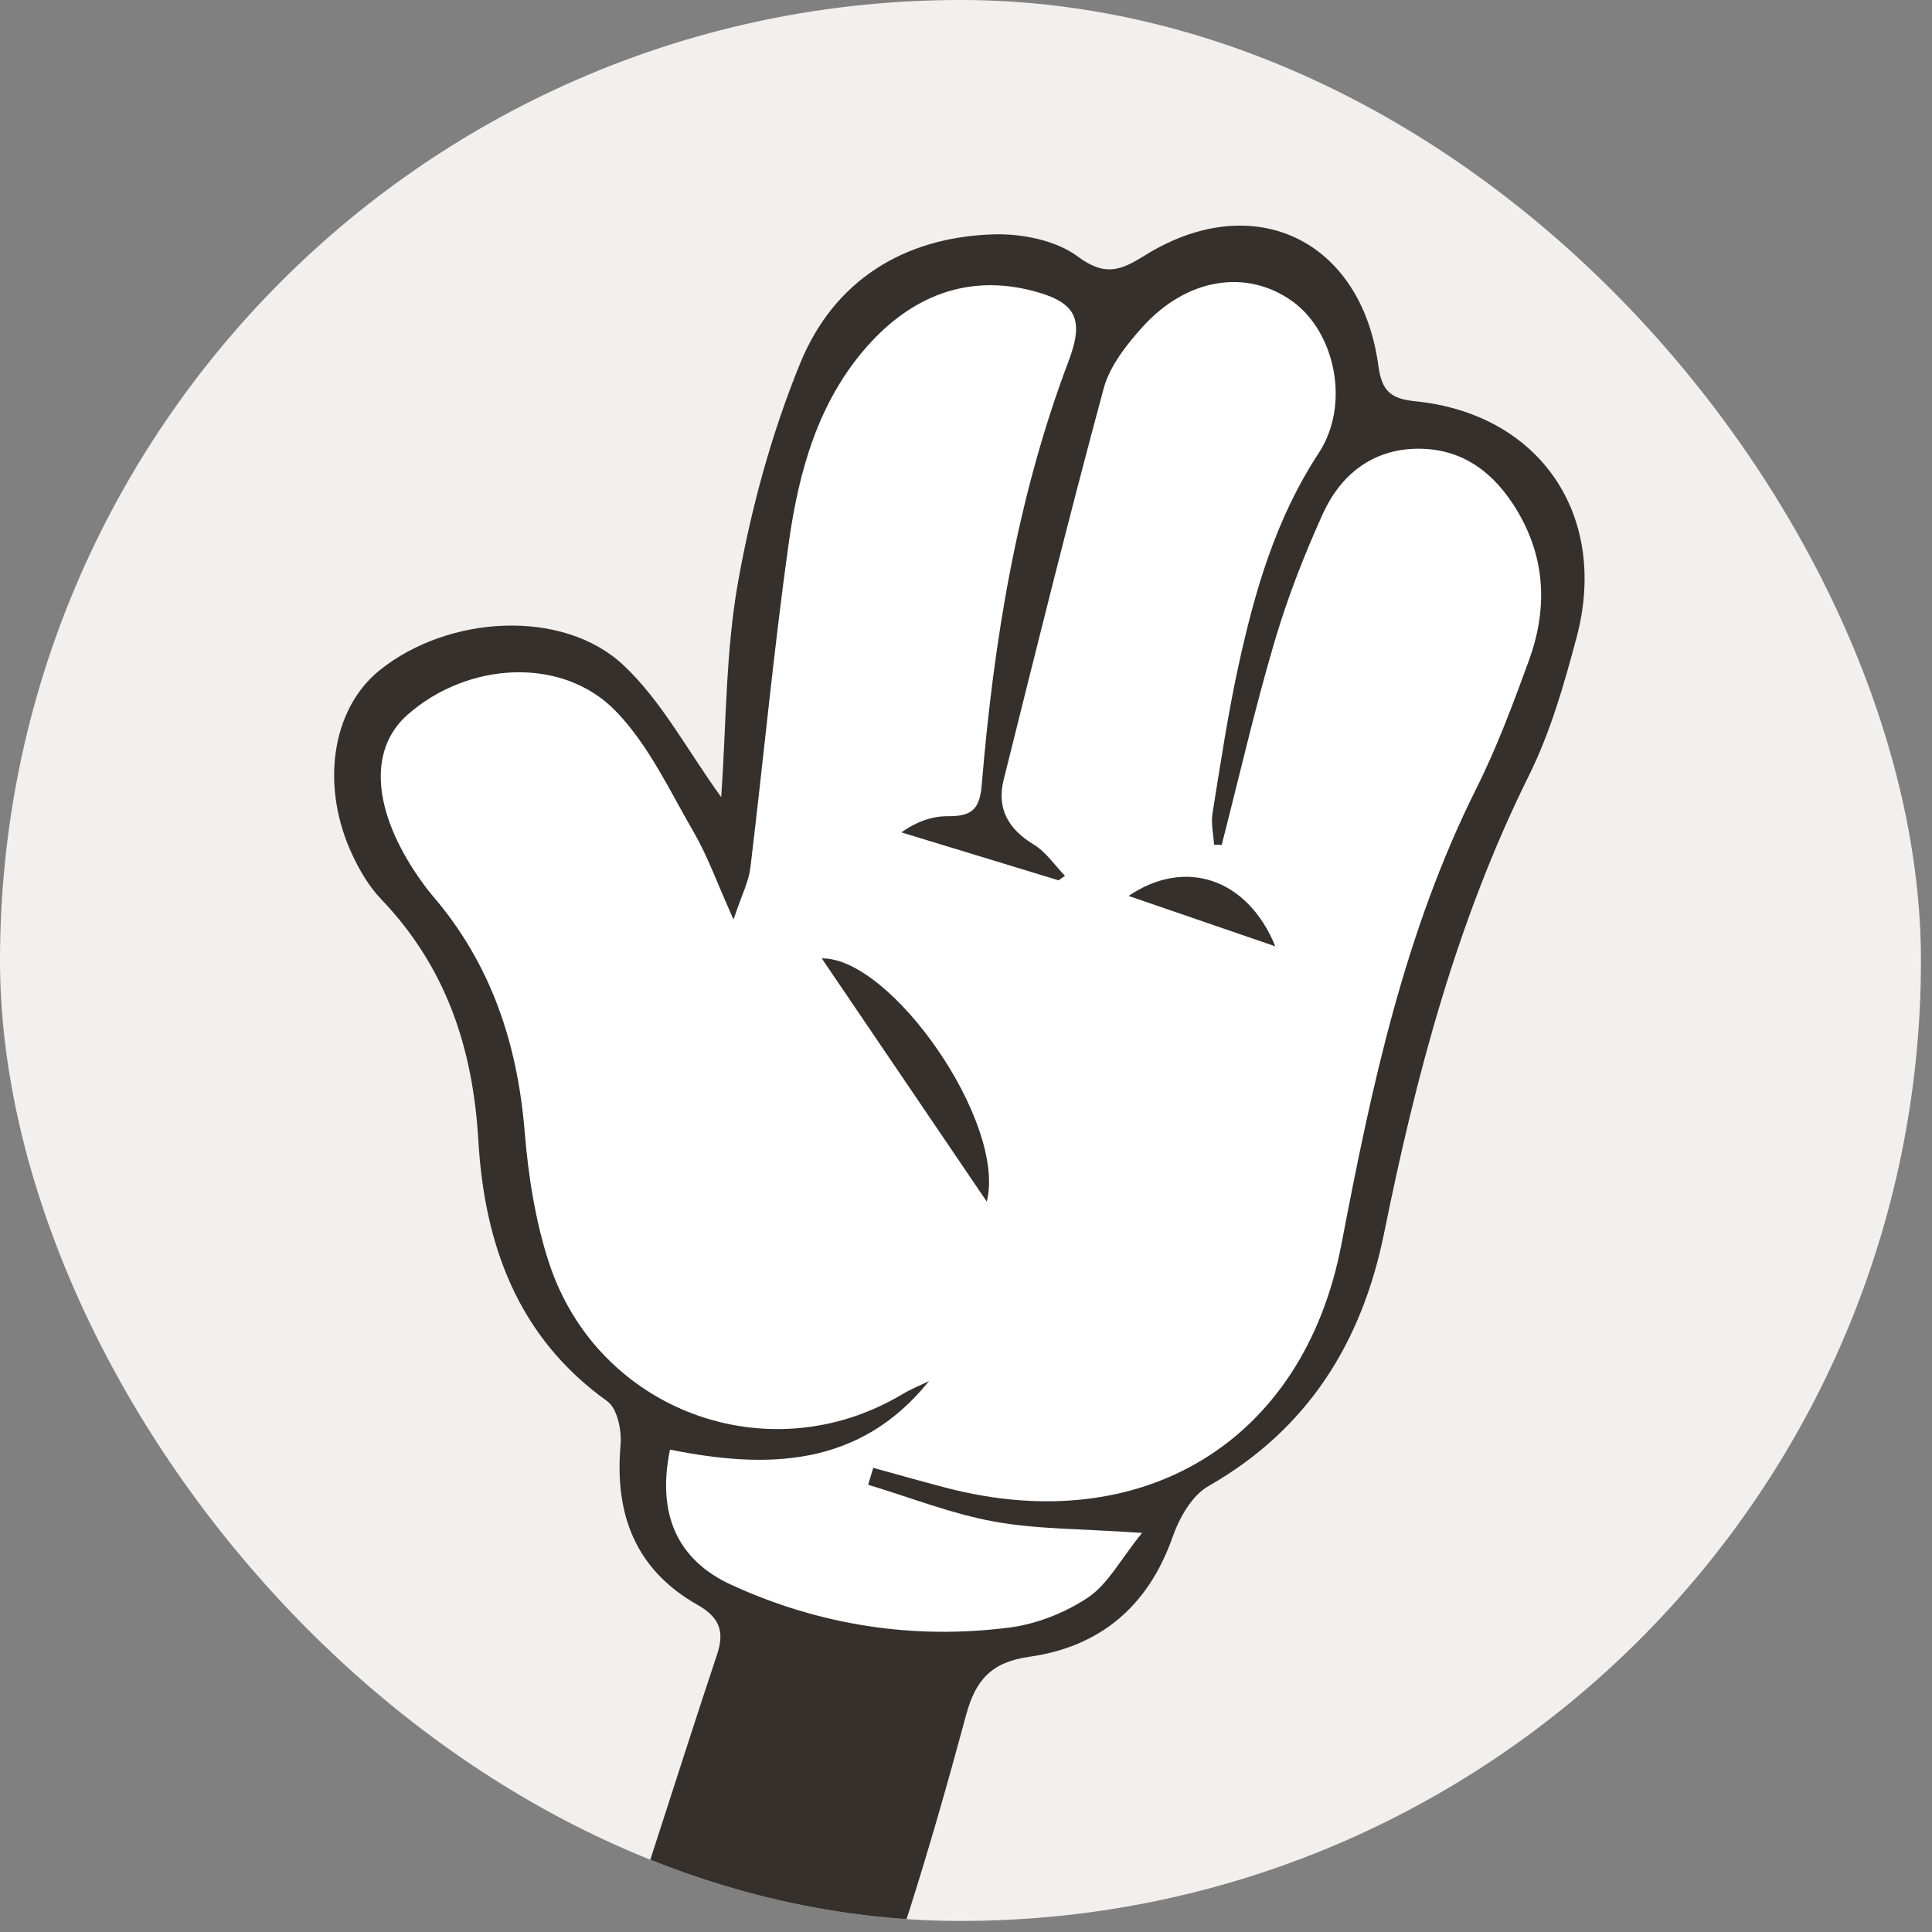 <svg width="137" height="137" viewBox="0 0 137 137" fill="none" xmlns="http://www.w3.org/2000/svg">
<rect x="0" y="0" width="137" height="137" fill="#808080" stroke="none"/>
<g clip-path="url(#clip0_10007_59)">
<g clip-path="url(#clip1_10007_59)">
<path fill-rule="evenodd" clip-rule="evenodd" d="M68.108 136.216C105.723 136.216 136.216 105.723 136.216 68.108C136.216 30.493 105.723 0 68.108 0C30.493 0 0 30.493 0 68.108C0 105.723 30.493 136.216 68.108 136.216Z" fill="#F1F0EF"/>
</g>
<path fill-rule="evenodd" clip-rule="evenodd" d="M51.14 56.523C51.504 51.417 51.446 46.211 52.352 41.179C53.297 35.929 54.733 30.668 56.752 25.738C59.142 19.903 64.083 16.825 70.415 16.62C72.429 16.554 74.862 17.029 76.415 18.184C78.351 19.622 79.453 19.19 81.169 18.12C88.848 13.335 96.531 16.95 97.742 25.94C97.986 27.751 98.64 28.282 100.358 28.454C109.166 29.338 114.104 36.514 111.801 45.184C110.916 48.514 109.95 51.903 108.428 54.97C103.313 65.28 100.412 76.242 98.149 87.439C96.583 95.177 92.748 101.357 85.689 105.382C84.527 106.044 83.632 107.62 83.16 108.966C81.433 113.884 78.034 116.774 72.984 117.484C70.331 117.857 69.183 119.108 68.512 121.597C63.093 141.694 58.723 153.019 49.096 171.491C46.325 176.81 43.333 182.018 40.303 187.194C37.302 192.322 32.177 193.927 27.638 191.353C22.909 188.669 21.583 183.428 24.652 178.139C32.783 164.125 37.356 157.882 42.598 142.502C45.452 134.129 48.068 125.675 50.861 117.28C51.422 115.592 50.927 114.635 49.454 113.798C45.039 111.291 43.573 107.365 44.005 102.451C44.095 101.43 43.771 99.868 43.06 99.361C36.676 94.801 34.348 88.194 33.92 80.871C33.535 74.283 31.617 68.555 27.022 63.755C26.194 62.892 25.546 61.796 25.027 60.707C22.679 55.783 23.506 50.273 26.924 47.526C31.787 43.617 39.901 43.137 44.199 47.16C46.914 49.702 48.734 53.199 51.14 56.523Z" fill="#35302C"/>
<path fill-rule="evenodd" clip-rule="evenodd" d="M86.633 59.914C87.864 55.117 88.971 50.285 90.368 45.537C91.284 42.427 92.468 39.375 93.809 36.423C95.065 33.662 97.322 31.86 100.48 31.82C103.723 31.78 106.006 33.54 107.62 36.274C109.629 39.678 109.726 43.25 108.409 46.857C107.292 49.913 106.154 52.986 104.701 55.888C99.586 66.115 97.249 77.091 95.123 88.228C92.433 102.316 80.932 109.124 67.062 105.494C65.344 105.044 63.635 104.556 61.922 104.087L61.562 105.287C64.534 106.18 67.457 107.343 70.49 107.895C73.557 108.452 76.733 108.404 80.983 108.699C79.436 110.617 78.559 112.334 77.162 113.273C75.532 114.366 73.495 115.17 71.549 115.416C64.749 116.278 58.137 115.251 51.895 112.399C48.02 110.63 46.57 107.371 47.509 102.794C54.328 104.165 60.939 104.094 65.879 97.93C65.243 98.243 64.58 98.51 63.974 98.873C54.509 104.522 42.355 100.069 38.916 89.504C37.951 86.54 37.46 83.359 37.204 80.24C36.688 73.96 34.803 68.308 30.654 63.492C30.323 63.107 30.02 62.694 29.73 62.277C26.407 57.489 26.1 53.144 28.906 50.676C33.187 46.914 39.875 46.52 43.666 50.428C46 52.834 47.495 56.084 49.213 59.044C50.169 60.69 50.81 62.518 52.015 65.202C52.614 63.413 53.093 62.505 53.208 61.553C54.136 53.883 54.855 46.187 55.925 38.538C56.633 33.476 57.991 28.508 61.497 24.552C64.611 21.039 68.567 19.398 73.272 20.634C76.309 21.433 76.899 22.628 75.778 25.597C72.107 35.305 70.469 45.425 69.613 55.694C69.461 57.519 68.782 57.885 67.181 57.879C66.07 57.874 64.957 58.285 63.916 59.024L75.064 62.425L75.52 62.106C74.786 61.351 74.166 60.408 73.295 59.881C71.484 58.785 70.665 57.319 71.172 55.287C73.484 46.027 75.773 36.76 78.262 27.547C78.69 25.961 79.867 24.465 81.002 23.203C84.156 19.695 88.416 19.044 91.654 21.372C94.626 23.509 95.809 28.625 93.505 32.138C90.462 36.782 88.984 41.895 87.831 47.166C87.071 50.638 86.545 54.165 85.98 57.678C85.865 58.394 86.045 59.157 86.089 59.899L86.633 59.914ZM69.975 85.209C71.378 79.584 63.197 67.886 58.272 67.96C62.072 73.558 66.049 79.421 69.975 85.209ZM90.436 67.106C88.453 62.265 84.031 60.816 80.031 63.531L90.436 67.106Z" fill="white"/>
</g>
<defs>
<clipPath id="clip0_10007_59">
<rect width="136.216" height="136.216" rx="68.108" fill="white"/>
</clipPath>
<clipPath id="clip1_10007_59">
<rect width="136.216" height="136.216" fill="white"/>
</clipPath>
</defs>
</svg>
